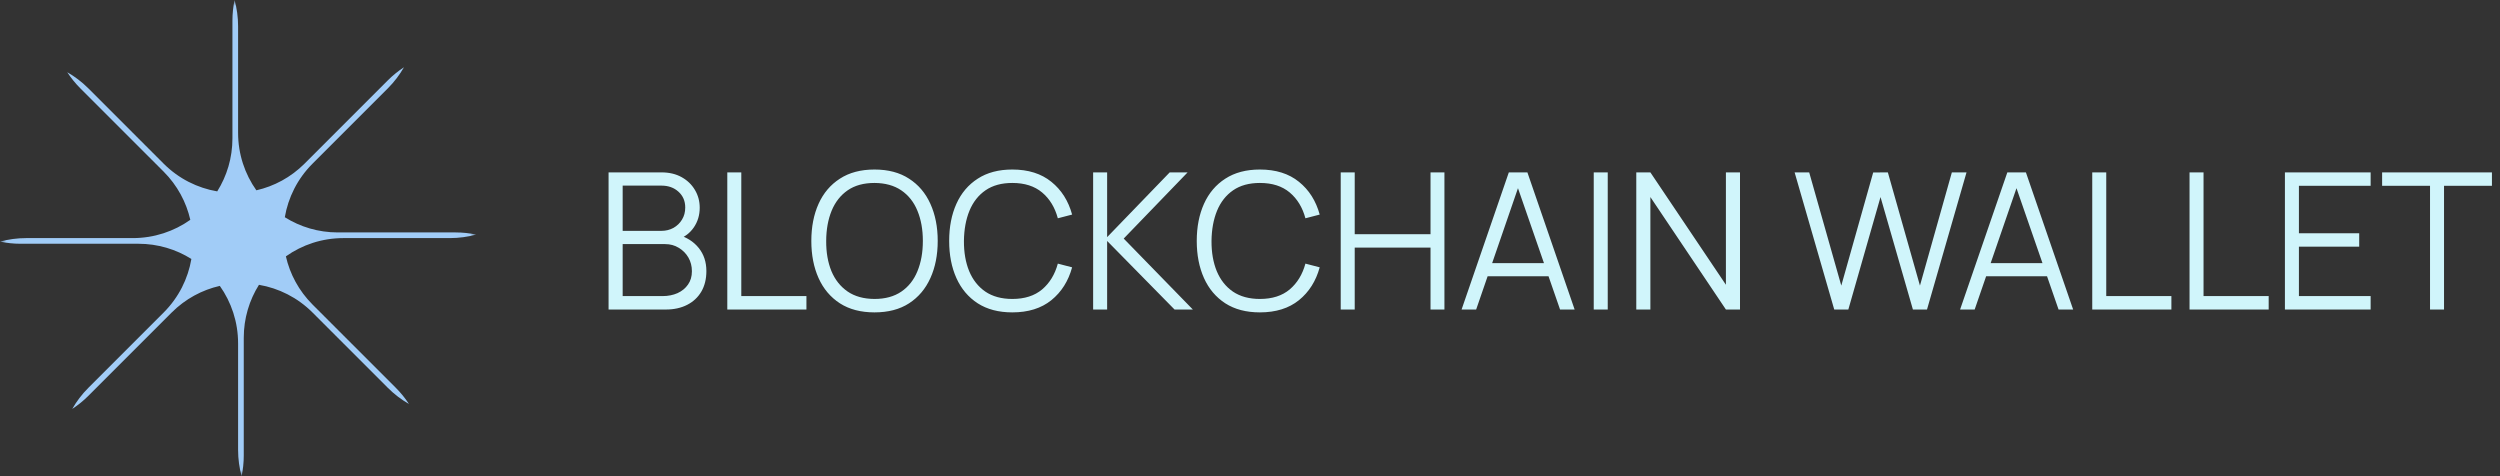 <svg width="210" height="40" viewBox="0 0 210 40" fill="none" xmlns="http://www.w3.org/2000/svg">
<rect x="0" y="0" width="210" height="40" fill="#333333" stroke="none"/>
<g clip-path="url(#clip0_208_1034)">
<mask id="mask0_208_1034" style="mask-type:luminance" maskUnits="userSpaceOnUse" x="0" y="0" width="40" height="40">
<path d="M40 0L0 0L0 40H40V0Z" fill="white"/>
</mask>
<g mask="url(#mask0_208_1034)">
<path fill-rule="evenodd" clip-rule="evenodd" d="M37.788 20C38.554 20 39.295 19.897 40 19.705C39.44 19.587 38.859 19.524 38.264 19.524H28.371C26.737 19.524 25.212 19.056 23.924 18.247C24.205 16.598 24.983 15.017 26.255 13.745L32.578 7.422C33.12 6.88 33.571 6.283 33.933 5.649C33.454 5.962 32.999 6.328 32.578 6.749L25.583 13.745C24.427 14.9 23.018 15.647 21.535 15.986C20.568 14.621 20 12.953 20 11.153V2.212C20 1.446 19.897 0.705 19.705 0C19.587 0.56 19.524 1.141 19.524 1.736V11.629C19.524 13.263 19.056 14.788 18.247 16.076C16.598 15.794 15.017 15.017 13.745 13.745L7.422 7.422C6.88 6.88 6.283 6.429 5.649 6.067C5.962 6.546 6.328 7.001 6.749 7.422L13.745 14.417C14.9 15.573 15.647 16.982 15.986 18.465C14.621 19.432 12.953 20 11.153 20H2.212C1.446 20 0.705 20.103 0 20.295C0.56 20.413 1.141 20.476 1.736 20.476H11.629C13.263 20.476 14.788 20.944 16.076 21.753C15.794 23.402 15.017 24.983 13.745 26.255L7.422 32.578C6.88 33.12 6.429 33.717 6.067 34.351C6.546 34.038 7.001 33.672 7.422 33.251L14.417 26.255C15.573 25.1 16.982 24.353 18.465 24.014C19.432 25.379 20 27.047 20 28.847V37.788C20 38.554 20.103 39.295 20.295 40C20.413 39.44 20.476 38.859 20.476 38.264V28.371C20.476 26.737 20.944 25.212 21.753 23.924C23.402 24.205 24.983 24.983 26.255 26.255L32.578 32.578C33.12 33.12 33.717 33.571 34.351 33.933C34.038 33.454 33.672 32.999 33.251 32.578L26.255 25.583C25.1 24.427 24.353 23.018 24.014 21.535C25.379 20.568 27.047 20 28.847 20H37.788Z" fill="#A1CCF7"/>
</g>
</g>
<path d="M51.12 26V14.48H55.568C56.213 14.48 56.776 14.613 57.256 14.88C57.736 15.147 58.109 15.507 58.376 15.96C58.643 16.408 58.776 16.904 58.776 17.448C58.776 18.067 58.611 18.619 58.28 19.104C57.949 19.584 57.507 19.917 56.952 20.104L56.936 19.712C57.683 19.925 58.269 20.299 58.696 20.832C59.123 21.365 59.336 22.011 59.336 22.768C59.336 23.435 59.195 24.011 58.912 24.496C58.629 24.976 58.232 25.347 57.72 25.608C57.208 25.869 56.613 26 55.936 26H51.12ZM52.304 24.872H55.648C56.117 24.872 56.539 24.789 56.912 24.624C57.285 24.453 57.579 24.213 57.792 23.904C58.011 23.595 58.12 23.221 58.12 22.784C58.12 22.357 58.021 21.973 57.824 21.632C57.627 21.291 57.357 21.019 57.016 20.816C56.68 20.608 56.296 20.504 55.864 20.504H52.304V24.872ZM52.304 19.392H55.56C55.928 19.392 56.264 19.309 56.568 19.144C56.872 18.973 57.112 18.741 57.288 18.448C57.469 18.155 57.56 17.816 57.56 17.432C57.56 16.888 57.371 16.445 56.992 16.104C56.619 15.763 56.141 15.592 55.56 15.592H52.304V19.392ZM61.093 26V14.48H62.269V24.872H67.74V26H61.093ZM73.456 26.24C72.309 26.24 71.341 25.987 70.552 25.48C69.763 24.968 69.165 24.261 68.76 23.36C68.355 22.459 68.152 21.419 68.152 20.24C68.152 19.061 68.355 18.021 68.76 17.12C69.165 16.219 69.763 15.515 70.552 15.008C71.341 14.496 72.309 14.24 73.456 14.24C74.608 14.24 75.576 14.496 76.36 15.008C77.149 15.515 77.746 16.219 78.152 17.12C78.562 18.021 78.768 19.061 78.768 20.24C78.768 21.419 78.562 22.459 78.152 23.36C77.746 24.261 77.149 24.968 76.36 25.48C75.576 25.987 74.608 26.24 73.456 26.24ZM73.456 25.112C74.357 25.112 75.109 24.907 75.712 24.496C76.314 24.085 76.765 23.515 77.064 22.784C77.368 22.048 77.52 21.2 77.52 20.24C77.52 19.28 77.368 18.435 77.064 17.704C76.765 16.973 76.314 16.403 75.712 15.992C75.109 15.581 74.357 15.373 73.456 15.368C72.555 15.368 71.805 15.573 71.208 15.984C70.611 16.395 70.16 16.968 69.856 17.704C69.557 18.435 69.405 19.28 69.4 20.24C69.394 21.2 69.541 22.045 69.84 22.776C70.144 23.501 70.597 24.072 71.2 24.488C71.802 24.899 72.555 25.107 73.456 25.112ZM85.034 26.24C83.887 26.24 82.919 25.987 82.13 25.48C81.341 24.968 80.743 24.261 80.338 23.36C79.933 22.459 79.73 21.419 79.73 20.24C79.73 19.061 79.933 18.021 80.338 17.12C80.743 16.219 81.341 15.515 82.13 15.008C82.919 14.496 83.887 14.24 85.034 14.24C86.373 14.24 87.466 14.584 88.314 15.272C89.162 15.955 89.743 16.872 90.058 18.024L88.858 18.336C88.613 17.424 88.173 16.701 87.538 16.168C86.903 15.635 86.069 15.368 85.034 15.368C84.133 15.368 83.383 15.573 82.786 15.984C82.189 16.395 81.738 16.968 81.434 17.704C81.135 18.435 80.981 19.28 80.97 20.24C80.965 21.2 81.111 22.045 81.41 22.776C81.714 23.507 82.167 24.08 82.77 24.496C83.378 24.907 84.133 25.112 85.034 25.112C86.069 25.112 86.903 24.845 87.538 24.312C88.173 23.773 88.613 23.051 88.858 22.144L90.058 22.456C89.743 23.608 89.162 24.528 88.314 25.216C87.466 25.899 86.373 26.24 85.034 26.24ZM91.823 26V14.48H92.999V19.92L98.255 14.48H99.759L94.391 20.04L100.199 26H98.663L92.999 20.24V26H91.823ZM105.831 26.24C104.684 26.24 103.716 25.987 102.927 25.48C102.138 24.968 101.54 24.261 101.135 23.36C100.73 22.459 100.527 21.419 100.527 20.24C100.527 19.061 100.73 18.021 101.135 17.12C101.54 16.219 102.138 15.515 102.927 15.008C103.716 14.496 104.684 14.24 105.831 14.24C107.17 14.24 108.263 14.584 109.111 15.272C109.959 15.955 110.54 16.872 110.855 18.024L109.655 18.336C109.41 17.424 108.97 16.701 108.335 16.168C107.7 15.635 106.866 15.368 105.831 15.368C104.93 15.368 104.18 15.573 103.583 15.984C102.986 16.395 102.535 16.968 102.231 17.704C101.932 18.435 101.778 19.28 101.767 20.24C101.762 21.2 101.908 22.045 102.207 22.776C102.511 23.507 102.964 24.08 103.567 24.496C104.175 24.907 104.93 25.112 105.831 25.112C106.866 25.112 107.7 24.845 108.335 24.312C108.97 23.773 109.41 23.051 109.655 22.144L110.855 22.456C110.54 23.608 109.959 24.528 109.111 25.216C108.263 25.899 107.17 26.24 105.831 26.24ZM112.62 26V14.48H113.796V19.672H120.164V14.48H121.332V26H120.164V20.8H113.796V26H112.62ZM122.773 26L126.741 14.48H128.301L132.269 26H131.045L127.277 15.136H127.741L123.997 26H122.773ZM124.541 23.208V22.104H130.493V23.208H124.541ZM133.874 26V14.48H135.05V26H133.874ZM137.448 26V14.48H138.632L144.976 23.92V14.48H146.16V26H144.976L138.632 16.552V26H137.448ZM154.076 26L150.748 14.48H151.972L154.668 23.992L157.348 14.488L158.58 14.48L161.276 23.992L163.956 14.48H165.188L161.868 26H160.684L157.964 16.552L155.26 26H154.076ZM164.648 26L168.616 14.48H170.176L174.144 26H172.92L169.152 15.136H169.616L165.872 26H164.648ZM166.416 23.208V22.104H172.368V23.208H166.416ZM175.749 26V14.48H176.925V24.872H182.397V26H175.749ZM183.921 26V14.48H185.097V24.872H190.569V26H183.921ZM191.933 26V14.48H199.133V15.608H193.109V19.592H198.173V20.72H193.109V24.872H199.133V26H191.933ZM204.122 26V15.608H200.098V14.48H209.322V15.608H205.298V26H204.122Z" fill="#D0F5FB"/>
<defs>
<clipPath id="clip0_208_1034">
<rect width="40" height="40" fill="white"/>
</clipPath>
</defs>
</svg>
